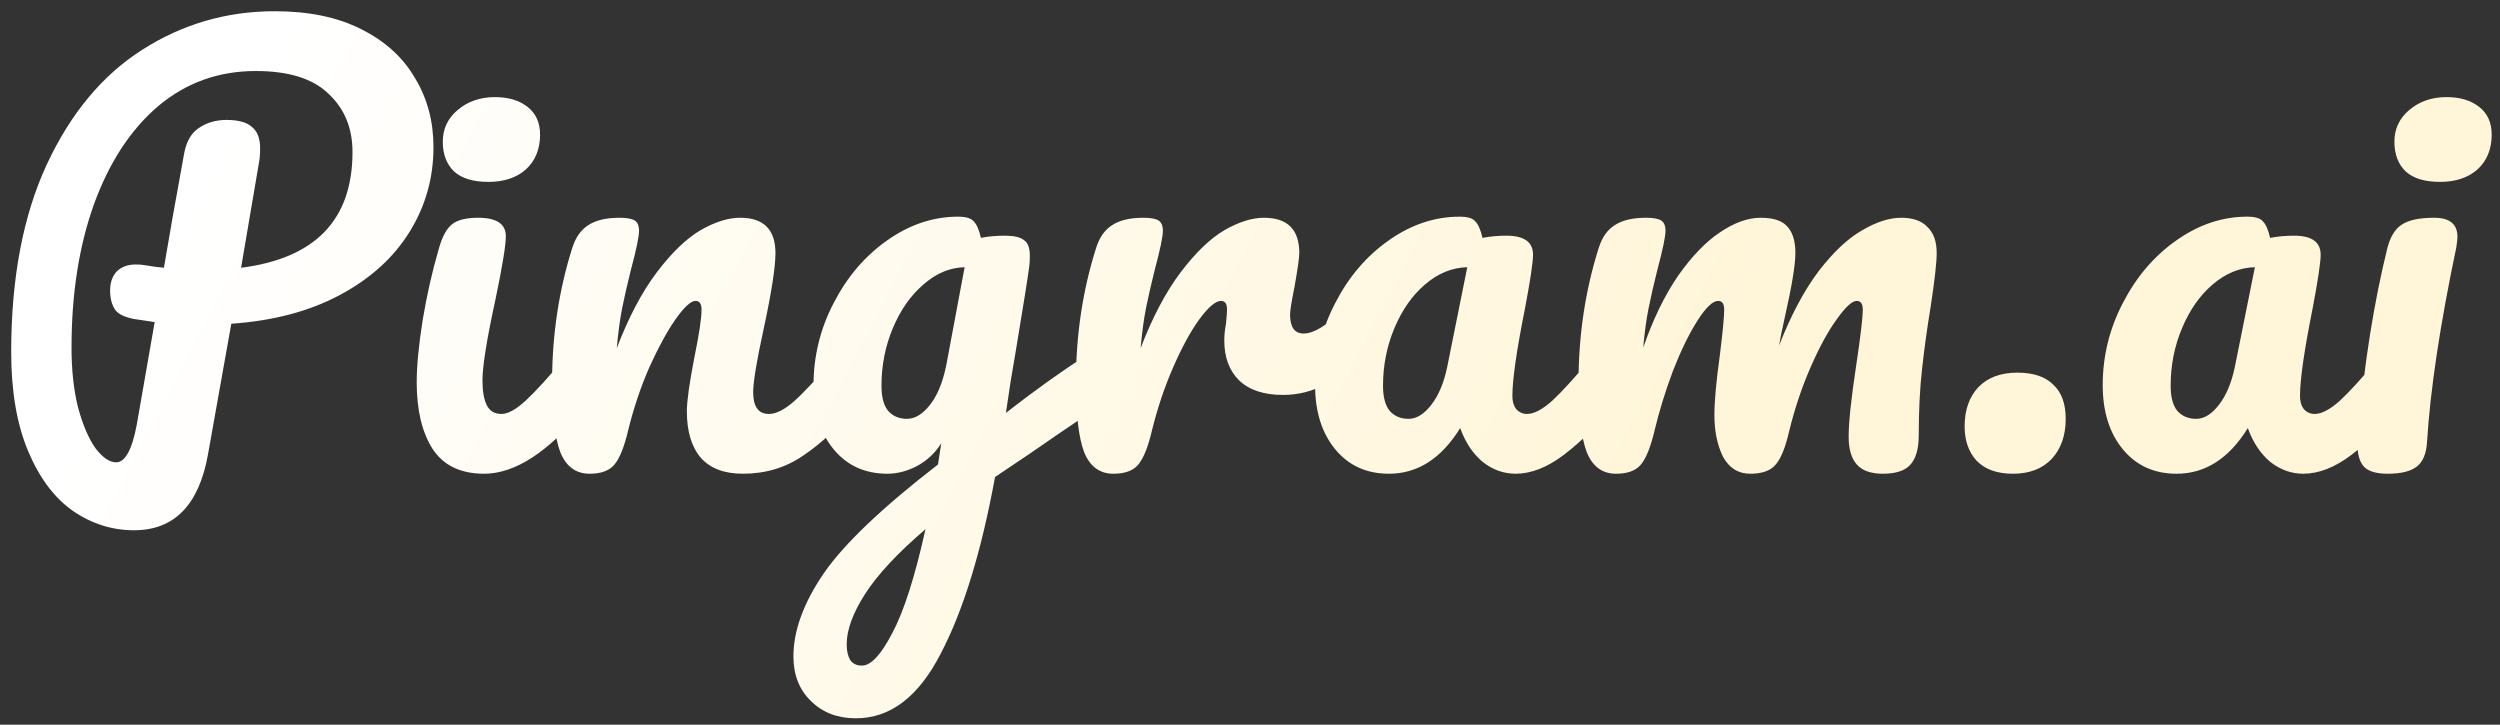 <svg width="138" height="40" viewBox="0 0 138 40" fill="none" xmlns="http://www.w3.org/2000/svg">
<rect x="0" y="0" width="138" height="40" fill="#333333" stroke="none"/>
<path d="M23.928 8.12C23.928 9.82 23.488 11.38 22.608 12.8C21.728 14.22 20.448 15.38 18.768 16.28C17.088 17.18 15.088 17.71 12.768 17.87L11.478 25.1C10.978 27.88 9.618 29.27 7.398 29.27C6.178 29.27 5.048 28.91 4.008 28.19C2.988 27.47 2.168 26.37 1.548 24.89C0.928 23.41 0.618 21.59 0.618 19.43C0.618 15.37 1.268 11.93 2.568 9.11C3.888 6.27 5.648 4.15 7.848 2.75C10.068 1.33 12.508 0.62 15.168 0.62C17.048 0.62 18.638 0.95 19.938 1.61C21.258 2.27 22.248 3.17 22.908 4.31C23.588 5.43 23.928 6.7 23.928 8.12ZM13.308 14.78C17.408 14.26 19.458 12.13 19.458 8.39C19.458 7.07 19.018 6 18.138 5.18C17.278 4.34 15.938 3.92 14.118 3.92C12.058 3.92 10.258 4.57 8.718 5.87C7.198 7.17 6.018 8.98 5.178 11.3C4.358 13.6 3.948 16.23 3.948 19.19C3.948 20.43 4.068 21.53 4.308 22.49C4.568 23.45 4.888 24.2 5.268 24.74C5.668 25.26 6.048 25.52 6.408 25.52C6.908 25.52 7.288 24.83 7.548 23.45L8.538 17.78C7.758 17.66 7.418 17.61 7.518 17.63C6.918 17.53 6.528 17.35 6.348 17.09C6.168 16.81 6.078 16.46 6.078 16.04C6.078 15.6 6.198 15.25 6.438 14.99C6.698 14.73 7.048 14.6 7.488 14.6C7.688 14.6 7.838 14.61 7.938 14.63C8.418 14.71 8.788 14.76 9.048 14.78C9.308 13.22 9.678 11.13 10.158 8.51C10.278 7.83 10.548 7.35 10.968 7.07C11.408 6.77 11.918 6.62 12.498 6.62C13.158 6.62 13.628 6.75 13.908 7.01C14.208 7.25 14.358 7.64 14.358 8.18C14.358 8.5 14.338 8.76 14.298 8.96L13.308 14.78ZM26.962 10.04C26.122 10.04 25.492 9.85 25.072 9.47C24.652 9.07 24.442 8.52 24.442 7.82C24.442 7.12 24.712 6.54 25.252 6.08C25.812 5.6 26.502 5.36 27.322 5.36C28.062 5.36 28.662 5.54 29.122 5.9C29.582 6.26 29.812 6.77 29.812 7.43C29.812 8.23 29.552 8.87 29.032 9.35C28.512 9.81 27.822 10.04 26.962 10.04ZM26.722 26.15C25.422 26.15 24.472 25.69 23.872 24.77C23.292 23.85 23.002 22.63 23.002 21.11C23.002 20.21 23.112 19.06 23.332 17.66C23.572 16.24 23.872 14.92 24.232 13.7C24.412 13.06 24.652 12.62 24.952 12.38C25.252 12.14 25.732 12.02 26.392 12.02C27.412 12.02 27.922 12.36 27.922 13.04C27.922 13.54 27.732 14.7 27.352 16.52C26.872 18.72 26.632 20.21 26.632 20.99C26.632 21.59 26.712 22.05 26.872 22.37C27.032 22.69 27.302 22.85 27.682 22.85C28.042 22.85 28.492 22.6 29.032 22.1C29.572 21.6 30.292 20.81 31.192 19.73C31.432 19.45 31.702 19.31 32.002 19.31C32.262 19.31 32.462 19.43 32.602 19.67C32.762 19.91 32.842 20.24 32.842 20.66C32.842 21.46 32.652 22.08 32.272 22.52C30.292 24.94 28.442 26.15 26.722 26.15ZM32.545 26.15C31.785 26.15 31.245 25.75 30.925 24.95C30.625 24.15 30.475 22.87 30.475 21.11C30.475 18.51 30.845 16.04 31.585 13.7C31.765 13.12 32.055 12.7 32.455 12.44C32.875 12.16 33.455 12.02 34.195 12.02C34.595 12.02 34.875 12.07 35.035 12.17C35.195 12.27 35.275 12.46 35.275 12.74C35.275 13.06 35.125 13.78 34.825 14.9C34.625 15.7 34.465 16.4 34.345 17C34.225 17.6 34.125 18.34 34.045 19.22C34.705 17.5 35.445 16.1 36.265 15.02C37.085 13.94 37.885 13.17 38.665 12.71C39.465 12.25 40.195 12.02 40.855 12.02C42.155 12.02 42.805 12.67 42.805 13.97C42.805 14.75 42.585 16.16 42.145 18.2C41.765 19.94 41.575 21.09 41.575 21.65C41.575 22.45 41.865 22.85 42.445 22.85C42.845 22.85 43.315 22.61 43.855 22.13C44.415 21.63 45.155 20.83 46.075 19.73C46.315 19.45 46.585 19.31 46.885 19.31C47.145 19.31 47.345 19.43 47.485 19.67C47.645 19.91 47.725 20.24 47.725 20.66C47.725 21.46 47.535 22.08 47.155 22.52C46.295 23.58 45.365 24.45 44.365 25.13C43.385 25.81 42.265 26.15 41.005 26.15C39.985 26.15 39.215 25.86 38.695 25.28C38.175 24.68 37.915 23.82 37.915 22.7C37.915 22.14 38.055 21.14 38.335 19.7C38.595 18.44 38.725 17.57 38.725 17.09C38.725 16.77 38.615 16.61 38.395 16.61C38.135 16.61 37.765 16.95 37.285 17.63C36.825 18.29 36.345 19.17 35.845 20.27C35.365 21.37 34.975 22.53 34.675 23.75C34.455 24.69 34.195 25.33 33.895 25.67C33.615 25.99 33.165 26.15 32.545 26.15ZM60.657 19.37C60.917 19.37 61.117 19.5 61.257 19.76C61.417 20 61.497 20.31 61.497 20.69C61.497 21.15 61.427 21.51 61.287 21.77C61.147 22.03 60.927 22.26 60.627 22.46C58.907 23.62 57.647 24.48 56.847 25.04L54.927 26.33C54.167 30.47 53.167 33.72 51.927 36.08C50.707 38.46 49.147 39.65 47.247 39.65C46.227 39.65 45.397 39.33 44.757 38.69C44.117 38.07 43.797 37.25 43.797 36.23C43.797 34.81 44.357 33.28 45.477 31.64C46.597 30.02 48.697 28.02 51.777 25.64L51.957 24.47C51.617 25.01 51.167 25.43 50.607 25.73C50.067 26.01 49.527 26.15 48.987 26.15C47.747 26.15 46.757 25.7 46.017 24.8C45.277 23.9 44.907 22.72 44.907 21.26C44.907 19.66 45.277 18.15 46.017 16.73C46.757 15.29 47.737 14.14 48.957 13.28C50.197 12.4 51.507 11.96 52.887 11.96C53.327 11.96 53.617 12.05 53.757 12.23C53.917 12.39 54.047 12.69 54.147 13.13C54.527 13.05 54.967 13.01 55.467 13.01C55.967 13.01 56.317 13.09 56.517 13.25C56.737 13.39 56.847 13.68 56.847 14.12C56.847 14.36 56.837 14.55 56.817 14.69C56.737 15.31 56.487 16.88 56.067 19.4C55.987 19.88 55.897 20.41 55.797 20.99C55.717 21.55 55.627 22.15 55.527 22.79C57.067 21.59 58.547 20.53 59.967 19.61C60.227 19.45 60.457 19.37 60.657 19.37ZM50.067 23.12C50.527 23.12 50.967 22.84 51.387 22.28C51.807 21.72 52.107 20.92 52.287 19.88L53.247 14.75C52.427 14.77 51.667 15.09 50.967 15.71C50.267 16.31 49.707 17.11 49.287 18.11C48.867 19.11 48.657 20.17 48.657 21.29C48.657 21.91 48.777 22.37 49.017 22.67C49.277 22.97 49.627 23.12 50.067 23.12ZM47.577 36.74C48.077 36.74 48.637 36.14 49.257 34.94C49.897 33.74 50.507 31.83 51.087 29.21C49.547 30.53 48.437 31.72 47.757 32.78C47.077 33.84 46.737 34.77 46.737 35.57C46.737 35.91 46.797 36.19 46.917 36.41C47.057 36.63 47.277 36.74 47.577 36.74ZM61.461 26.15C60.701 26.15 60.161 25.75 59.841 24.95C59.541 24.15 59.391 22.87 59.391 21.11C59.391 18.51 59.761 16.04 60.501 13.7C60.681 13.12 60.971 12.7 61.371 12.44C61.791 12.16 62.371 12.02 63.111 12.02C63.511 12.02 63.791 12.07 63.951 12.17C64.111 12.27 64.191 12.46 64.191 12.74C64.191 13.06 64.041 13.78 63.741 14.9C63.541 15.7 63.381 16.4 63.261 17C63.141 17.6 63.041 18.34 62.961 19.22C63.621 17.5 64.361 16.1 65.181 15.02C66.001 13.94 66.801 13.17 67.581 12.71C68.381 12.25 69.111 12.02 69.771 12.02C71.071 12.02 71.721 12.67 71.721 13.97C71.721 14.23 71.631 14.86 71.451 15.86C71.291 16.66 71.211 17.16 71.211 17.36C71.211 18.06 71.461 18.41 71.961 18.41C72.521 18.41 73.241 17.97 74.121 17.09C74.381 16.83 74.651 16.7 74.931 16.7C75.191 16.7 75.391 16.82 75.531 17.06C75.691 17.28 75.771 17.58 75.771 17.96C75.771 18.7 75.571 19.28 75.171 19.7C74.611 20.28 73.951 20.78 73.191 21.2C72.451 21.6 71.661 21.8 70.821 21.8C69.761 21.8 68.951 21.53 68.391 20.99C67.851 20.45 67.581 19.72 67.581 18.8C67.581 18.5 67.611 18.2 67.671 17.9C67.711 17.5 67.731 17.23 67.731 17.09C67.731 16.77 67.621 16.61 67.401 16.61C67.101 16.61 66.701 16.95 66.201 17.63C65.721 18.29 65.241 19.17 64.761 20.27C64.281 21.37 63.891 22.53 63.591 23.75C63.371 24.69 63.111 25.33 62.811 25.67C62.531 25.99 62.081 26.15 61.461 26.15ZM76.673 26.15C75.433 26.15 74.443 25.7 73.703 24.8C72.963 23.9 72.593 22.72 72.593 21.26C72.593 19.66 72.963 18.15 73.703 16.73C74.443 15.29 75.423 14.14 76.643 13.28C77.883 12.4 79.193 11.96 80.573 11.96C81.013 11.96 81.303 12.05 81.443 12.23C81.603 12.39 81.733 12.69 81.833 13.13C82.253 13.05 82.693 13.01 83.153 13.01C84.133 13.01 84.623 13.36 84.623 14.06C84.623 14.48 84.473 15.48 84.173 17.06C83.713 19.36 83.483 20.96 83.483 21.86C83.483 22.16 83.553 22.4 83.693 22.58C83.853 22.76 84.053 22.85 84.293 22.85C84.673 22.85 85.133 22.61 85.673 22.13C86.213 21.63 86.943 20.83 87.863 19.73C88.103 19.45 88.373 19.31 88.673 19.31C88.933 19.31 89.133 19.43 89.273 19.67C89.433 19.91 89.513 20.24 89.513 20.66C89.513 21.46 89.323 22.08 88.943 22.52C88.123 23.54 87.253 24.4 86.333 25.1C85.413 25.8 84.523 26.15 83.663 26.15C83.003 26.15 82.393 25.93 81.833 25.49C81.293 25.03 80.883 24.41 80.603 23.63C79.563 25.31 78.253 26.15 76.673 26.15ZM77.753 23.12C78.193 23.12 78.613 22.86 79.013 22.34C79.413 21.82 79.703 21.13 79.883 20.27L80.993 14.75C80.153 14.77 79.373 15.09 78.653 15.71C77.953 16.31 77.393 17.11 76.973 18.11C76.553 19.11 76.343 20.17 76.343 21.29C76.343 21.91 76.463 22.37 76.703 22.67C76.963 22.97 77.313 23.12 77.753 23.12ZM89.205 26.15C88.445 26.15 87.905 25.75 87.585 24.95C87.285 24.15 87.135 22.87 87.135 21.11C87.135 18.51 87.505 16.04 88.245 13.7C88.425 13.12 88.715 12.7 89.115 12.44C89.535 12.16 90.115 12.02 90.855 12.02C91.255 12.02 91.535 12.07 91.695 12.17C91.855 12.27 91.935 12.46 91.935 12.74C91.935 13.06 91.785 13.78 91.485 14.9C91.285 15.7 91.125 16.4 91.005 17C90.885 17.58 90.785 18.31 90.705 19.19C91.245 17.63 91.885 16.31 92.625 15.23C93.385 14.15 94.155 13.35 94.935 12.83C95.735 12.29 96.485 12.02 97.185 12.02C97.885 12.02 98.375 12.18 98.655 12.5C98.955 12.82 99.105 13.31 99.105 13.97C99.105 14.61 98.915 15.77 98.535 17.45C98.375 18.17 98.265 18.71 98.205 19.07C98.865 17.39 99.595 16.02 100.395 14.96C101.215 13.9 102.015 13.15 102.795 12.71C103.575 12.25 104.295 12.02 104.955 12.02C105.595 12.02 106.075 12.19 106.395 12.53C106.735 12.85 106.905 13.33 106.905 13.97C106.905 14.49 106.795 15.47 106.575 16.91C106.375 18.13 106.215 19.29 106.095 20.39C105.975 21.47 105.915 22.68 105.915 24.02C105.915 24.78 105.755 25.33 105.435 25.67C105.135 25.99 104.635 26.15 103.935 26.15C103.275 26.15 102.795 25.98 102.495 25.64C102.195 25.3 102.045 24.79 102.045 24.11C102.045 23.31 102.185 21.99 102.465 20.15C102.705 18.55 102.825 17.53 102.825 17.09C102.825 16.77 102.715 16.61 102.495 16.61C102.235 16.61 101.865 16.95 101.385 17.63C100.905 18.29 100.425 19.17 99.945 20.27C99.465 21.37 99.075 22.53 98.775 23.75C98.555 24.71 98.295 25.35 97.995 25.67C97.715 25.99 97.255 26.15 96.615 26.15C95.955 26.15 95.455 25.84 95.115 25.22C94.795 24.58 94.635 23.81 94.635 22.91C94.635 22.15 94.735 21.05 94.935 19.61C95.095 18.33 95.175 17.49 95.175 17.09C95.175 16.77 95.065 16.61 94.845 16.61C94.545 16.61 94.165 16.97 93.705 17.69C93.245 18.41 92.795 19.33 92.355 20.45C91.935 21.57 91.595 22.67 91.335 23.75C91.115 24.69 90.855 25.33 90.555 25.67C90.275 25.99 89.825 26.15 89.205 26.15ZM111.117 26.15C110.237 26.15 109.567 25.91 109.107 25.43C108.667 24.95 108.447 24.32 108.447 23.54C108.447 22.64 108.697 21.92 109.197 21.38C109.717 20.84 110.437 20.57 111.357 20.57C112.237 20.57 112.897 20.79 113.337 21.23C113.797 21.65 114.027 22.28 114.027 23.12C114.027 24.04 113.767 24.78 113.247 25.34C112.727 25.88 112.017 26.15 111.117 26.15ZM120.15 26.15C118.91 26.15 117.92 25.7 117.18 24.8C116.44 23.9 116.07 22.72 116.07 21.26C116.07 19.66 116.44 18.15 117.18 16.73C117.92 15.29 118.9 14.14 120.12 13.28C121.36 12.4 122.67 11.96 124.05 11.96C124.49 11.96 124.78 12.05 124.92 12.23C125.08 12.39 125.21 12.69 125.31 13.13C125.73 13.05 126.17 13.01 126.63 13.01C127.61 13.01 128.1 13.36 128.1 14.06C128.1 14.48 127.95 15.48 127.65 17.06C127.19 19.36 126.96 20.96 126.96 21.86C126.96 22.16 127.03 22.4 127.17 22.58C127.33 22.76 127.53 22.85 127.77 22.85C128.15 22.85 128.61 22.61 129.15 22.13C129.69 21.63 130.42 20.83 131.34 19.73C131.58 19.45 131.85 19.31 132.15 19.31C132.41 19.31 132.61 19.43 132.75 19.67C132.91 19.91 132.99 20.24 132.99 20.66C132.99 21.46 132.8 22.08 132.42 22.52C131.6 23.54 130.73 24.4 129.81 25.1C128.89 25.8 128 26.15 127.14 26.15C126.48 26.15 125.87 25.93 125.31 25.49C124.77 25.03 124.36 24.41 124.08 23.63C123.04 25.31 121.73 26.15 120.15 26.15ZM121.23 23.12C121.67 23.12 122.09 22.86 122.49 22.34C122.89 21.82 123.18 21.13 123.36 20.27L124.47 14.75C123.63 14.77 122.85 15.09 122.13 15.71C121.43 16.31 120.87 17.11 120.45 18.11C120.03 19.11 119.82 20.17 119.82 21.29C119.82 21.91 119.94 22.37 120.18 22.67C120.44 22.97 120.79 23.12 121.23 23.12ZM134.691 10.04C133.851 10.04 133.221 9.85 132.801 9.47C132.381 9.07 132.171 8.52 132.171 7.82C132.171 7.12 132.441 6.54 132.981 6.08C133.541 5.6 134.231 5.36 135.051 5.36C135.791 5.36 136.391 5.54 136.851 5.9C137.311 6.26 137.541 6.77 137.541 7.43C137.541 8.23 137.281 8.87 136.761 9.35C136.241 9.81 135.551 10.04 134.691 10.04ZM131.811 26.15C131.171 26.15 130.731 26.02 130.491 25.76C130.251 25.5 130.131 25.09 130.131 24.53C130.131 24.37 130.151 24.09 130.191 23.69C130.511 20.03 131.041 16.7 131.781 13.7C131.941 13.08 132.201 12.65 132.561 12.41C132.941 12.15 133.541 12.02 134.361 12.02C135.221 12.02 135.651 12.37 135.651 13.07C135.651 13.17 135.631 13.36 135.591 13.64C134.691 17.92 134.151 21.51 133.971 24.41C133.931 25.05 133.741 25.5 133.401 25.76C133.061 26.02 132.531 26.15 131.811 26.15Z" fill="url(#paint0_linear_1_2367)"/>
<defs>
<linearGradient id="paint0_linear_1_2367" x1="14.149" y1="3.5" x2="86.602" y2="41.362" gradientUnits="userSpaceOnUse">
<stop stop-color="white"/>
<stop offset="1" stop-color="#FFF5D8"/>
</linearGradient>
</defs>
</svg>
